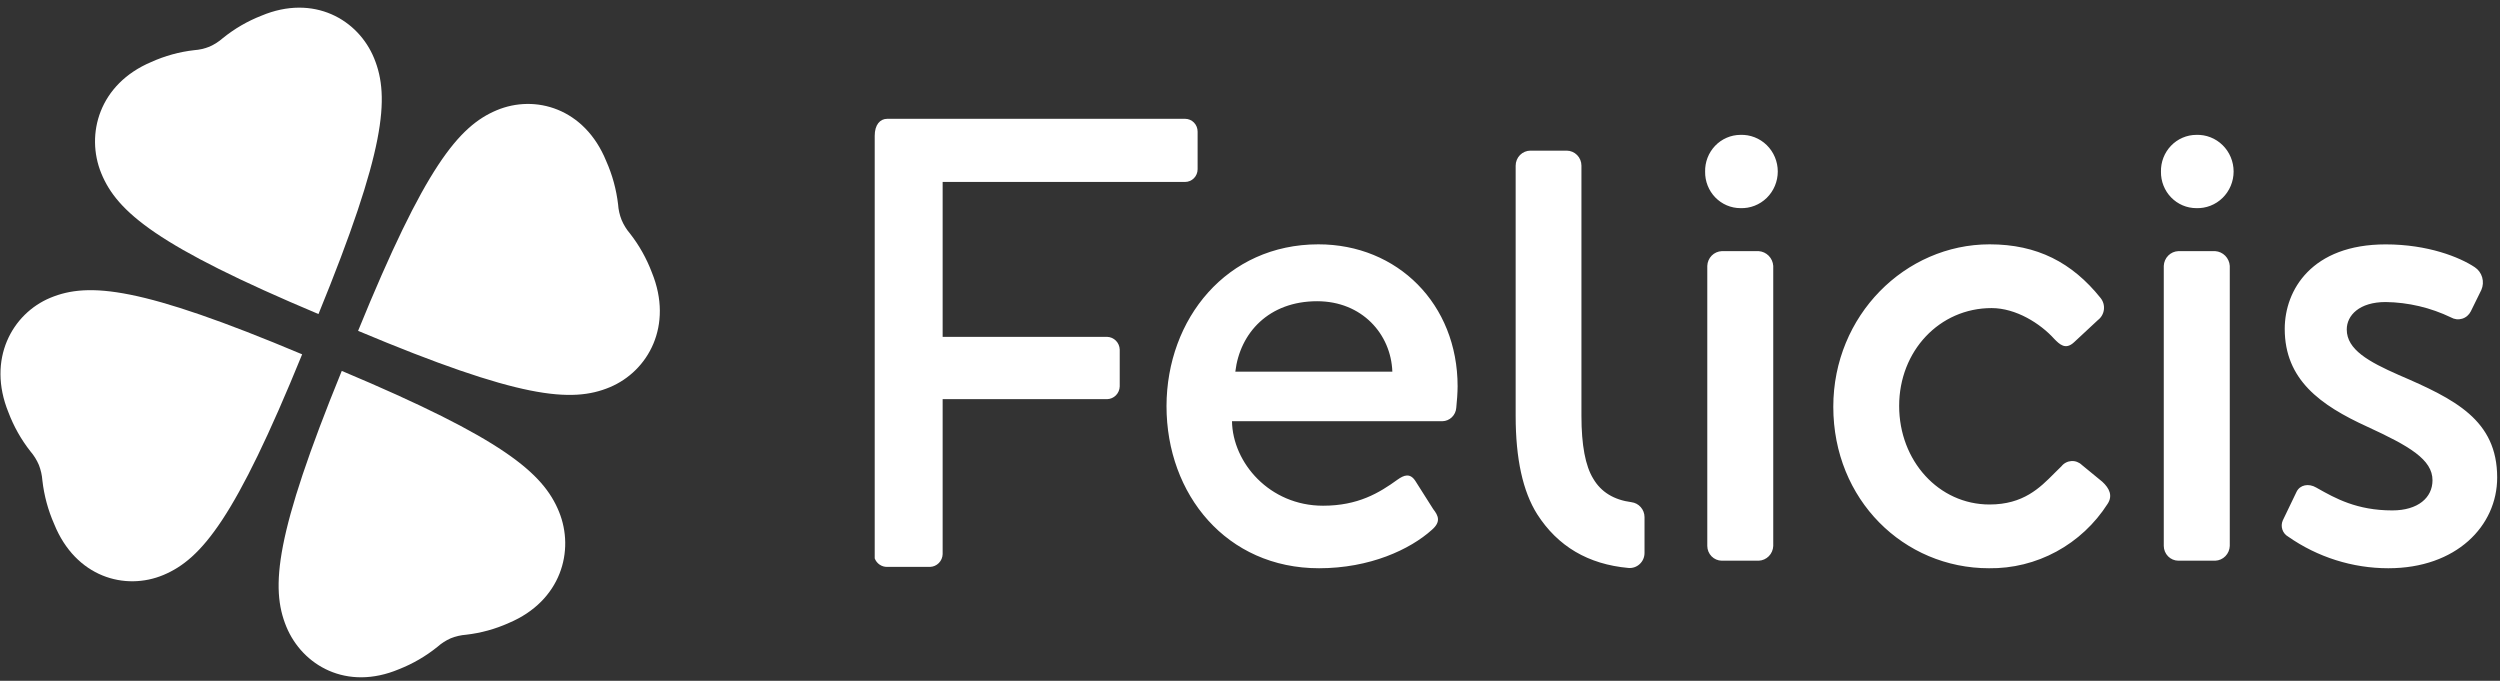 <svg xmlns="http://www.w3.org/2000/svg" width="224" height="61" viewBox="0 0 224 61" fill="none"><rect x="0" y="0" width="224" height="61" fill="#333333" stroke="none"/><path fill-rule="evenodd" clip-rule="evenodd" d="M78.374 12.164C78.374 11.184 78.846 10.645 79.496 10.645H106.183C106.332 10.645 106.479 10.675 106.616 10.733C106.753 10.791 106.877 10.876 106.981 10.983C107.086 11.091 107.168 11.218 107.224 11.358C107.279 11.497 107.307 11.647 107.306 11.798V15.163C107.306 15.465 107.188 15.755 106.977 15.969C106.766 16.182 106.481 16.302 106.183 16.302H84.461V30.183H99.205C99.5 30.192 99.78 30.315 99.988 30.527C100.197 30.739 100.318 31.023 100.327 31.323V34.624C100.318 34.924 100.197 35.208 99.988 35.42C99.78 35.632 99.5 35.755 99.205 35.764H84.461V49.653C84.451 49.952 84.33 50.236 84.121 50.447C83.913 50.659 83.633 50.782 83.339 50.793H79.496C79.254 50.799 79.016 50.73 78.816 50.593C78.615 50.457 78.46 50.261 78.374 50.031V12.164ZM152.779 15.39C152.768 14.961 152.842 14.534 152.996 14.134C153.15 13.735 153.381 13.371 153.675 13.063C153.969 12.755 154.321 12.51 154.71 12.342C155.098 12.174 155.516 12.086 155.939 12.084C156.373 12.068 156.806 12.141 157.211 12.299C157.617 12.457 157.987 12.696 158.3 13.003C158.613 13.309 158.862 13.676 159.031 14.082C159.201 14.489 159.289 14.925 159.289 15.367C159.289 15.808 159.201 16.245 159.031 16.651C158.862 17.057 158.613 17.424 158.3 17.731C157.987 18.037 157.617 18.276 157.211 18.434C156.806 18.592 156.373 18.665 155.939 18.649C155.52 18.648 155.105 18.563 154.719 18.398C154.333 18.233 153.983 17.992 153.689 17.689C153.395 17.386 153.163 17.027 153.007 16.632C152.851 16.237 152.773 15.815 152.779 15.39ZM130.602 34.62C130.602 27.238 125.222 21.892 118.128 21.892C109.911 21.892 104.535 28.568 104.519 36.387C104.519 44.311 109.903 50.915 118.186 50.915C122.737 50.915 126.344 49.232 128.295 47.474C129.123 46.755 128.887 46.216 128.415 45.615L126.816 43.091C126.344 42.372 125.814 42.553 125.222 42.973C123.565 44.172 121.677 45.312 118.542 45.312C113.754 45.312 110.445 41.464 110.387 37.741H129.239C129.556 37.734 129.858 37.607 130.088 37.385C130.318 37.163 130.458 36.863 130.481 36.542C130.539 36.063 130.602 35.1 130.602 34.62ZM118.016 26.99C122.033 26.99 124.634 29.934 124.754 33.299H110.685C111.1 29.808 113.7 26.99 118.016 26.99ZM152.973 23.823C152.985 23.477 153.126 23.149 153.366 22.904C153.607 22.66 153.929 22.516 154.269 22.502H157.583C157.92 22.526 158.237 22.673 158.476 22.915C158.715 23.158 158.86 23.481 158.883 23.823V48.917C158.87 49.263 158.729 49.591 158.487 49.836C158.246 50.081 157.923 50.224 157.583 50.238H154.269C153.926 50.234 153.598 50.094 153.355 49.847C153.113 49.6 152.975 49.266 152.973 48.917V23.823ZM188.209 26.696C185.658 23.516 182.527 21.892 178.269 21.892C170.703 21.892 164.263 28.265 164.263 36.446C164.263 44.791 170.587 50.915 178.211 50.915C180.319 50.943 182.399 50.429 184.258 49.419C186.117 48.41 187.694 46.939 188.842 45.144C189.314 44.425 189.016 43.76 188.366 43.163L186.536 41.661C186.411 41.539 186.263 41.446 186.101 41.385C185.94 41.325 185.767 41.299 185.595 41.31C185.423 41.322 185.255 41.369 185.101 41.45C184.948 41.53 184.813 41.642 184.705 41.779C184.492 41.979 184.28 42.193 184.062 42.412L184.062 42.413L184.062 42.413C182.774 43.71 181.293 45.203 178.261 45.203C173.71 45.203 170.164 41.291 170.164 36.37C170.164 31.449 173.776 27.604 178.447 27.604C180.634 27.604 182.821 28.988 184.063 30.368L184.063 30.368C184.535 30.847 185.065 31.386 185.836 30.666L187.973 28.677C188.12 28.566 188.244 28.425 188.336 28.264C188.429 28.102 188.488 27.923 188.51 27.738C188.532 27.552 188.516 27.364 188.465 27.185C188.413 27.006 188.326 26.84 188.209 26.696ZM193.874 23.823C193.888 23.477 194.029 23.149 194.27 22.904C194.511 22.659 194.834 22.516 195.175 22.502H198.488C198.825 22.526 199.143 22.673 199.382 22.915C199.621 23.158 199.765 23.481 199.788 23.823V48.917C199.775 49.263 199.634 49.591 199.393 49.836C199.152 50.081 198.829 50.224 198.488 50.238H195.175C194.831 50.234 194.502 50.094 194.259 49.847C194.016 49.6 193.878 49.266 193.874 48.917V23.823ZM204.5 47.449C204.588 47.715 204.77 47.938 205.011 48.076C207.654 49.924 210.788 50.915 213.998 50.915C220.081 50.915 223.747 47.129 223.747 42.788C223.747 37.628 219.961 35.764 214.938 33.602C212.22 32.404 210.269 31.323 210.269 29.522C210.269 28.261 211.392 27.062 213.757 27.062C215.782 27.091 217.777 27.561 219.608 28.441C219.759 28.528 219.925 28.583 220.098 28.603C220.27 28.623 220.442 28.607 220.608 28.557C220.774 28.507 220.929 28.423 221.061 28.31C221.193 28.198 221.303 28.059 221.382 27.903L222.327 25.981C222.484 25.626 222.512 25.224 222.403 24.85C222.297 24.476 222.059 24.153 221.737 23.941C220.383 23.041 217.539 21.897 213.757 21.897C207.135 21.897 204.712 25.985 204.712 29.468C204.712 34.023 207.905 36.311 212.101 38.229C215.882 39.97 217.952 41.173 217.952 43.032C217.952 44.593 216.652 45.733 214.349 45.733C211.171 45.733 209.235 44.643 207.655 43.753L207.549 43.693C206.841 43.272 206.075 43.453 205.777 44.054L204.534 46.637C204.424 46.894 204.412 47.184 204.5 47.449ZM193.622 15.39C193.611 14.961 193.685 14.534 193.839 14.134C193.993 13.735 194.224 13.371 194.518 13.063C194.812 12.755 195.164 12.51 195.553 12.342C195.941 12.174 196.359 12.086 196.782 12.084C197.216 12.068 197.649 12.141 198.054 12.299C198.46 12.457 198.831 12.696 199.143 13.003C199.456 13.309 199.705 13.676 199.874 14.082C200.044 14.489 200.132 14.925 200.132 15.367C200.132 15.808 200.044 16.245 199.874 16.651C199.705 17.057 199.456 17.424 199.143 17.731C198.831 18.037 198.46 18.276 198.054 18.434C197.649 18.592 197.216 18.665 196.782 18.649C196.363 18.648 195.948 18.563 195.562 18.398C195.176 18.233 194.826 17.992 194.532 17.689C194.238 17.386 194.006 17.027 193.85 16.632C193.694 16.237 193.616 15.815 193.622 15.39ZM147.238 50.087C147.312 49.915 147.35 49.73 147.349 49.544V46.326C147.346 45.998 147.226 45.683 147.011 45.439C146.796 45.194 146.502 45.037 146.182 44.997C144.597 44.786 143.455 44.085 142.757 42.894C142.05 41.752 141.697 39.878 141.697 37.27V14.843C141.697 14.666 141.662 14.491 141.596 14.328C141.529 14.165 141.432 14.016 141.308 13.891C141.185 13.766 141.039 13.667 140.878 13.6C140.718 13.532 140.545 13.497 140.371 13.497H137.128C136.954 13.497 136.782 13.532 136.621 13.6C136.461 13.667 136.315 13.766 136.191 13.891C136.068 14.016 135.971 14.165 135.904 14.328C135.837 14.491 135.803 14.666 135.803 14.843V37.27C135.803 41.1 136.445 44.033 137.729 46.069C139.576 48.955 142.302 50.562 145.908 50.889C146.092 50.905 146.276 50.882 146.45 50.822C146.625 50.761 146.785 50.664 146.92 50.538C147.056 50.411 147.164 50.258 147.238 50.087Z" fill="white"></path><path fill-rule="evenodd" clip-rule="evenodd" d="M28.536 28.139C14.107 22.069 10.492 19.003 9.071 15.52C7.651 12.033 8.876 7.529 13.552 5.556C14.772 5.005 16.069 4.647 17.395 4.496C17.867 4.464 18.331 4.358 18.77 4.18C19.205 3.988 19.608 3.73 19.967 3.415C21.01 2.572 22.173 1.895 23.417 1.409C28.101 -0.56 32.106 1.749 33.526 5.232C34.947 8.715 34.529 13.48 28.536 28.139ZM32.085 29.644C46.526 35.71 51.214 36.134 54.647 34.692C58.077 33.249 60.35 29.182 58.408 24.416C57.932 23.156 57.271 21.978 56.445 20.921C56.134 20.558 55.881 20.148 55.695 19.705C55.518 19.26 55.411 18.788 55.38 18.309C55.223 16.969 54.864 15.661 54.316 14.431C52.378 9.674 47.934 8.441 44.509 9.876C41.084 11.31 38.065 14.978 32.085 29.644ZM27.073 31.747C21.098 46.406 18.078 50.074 14.649 51.516C11.216 52.959 6.78 51.718 4.855 46.957C4.308 45.72 3.952 44.405 3.799 43.058C3.764 42.579 3.658 42.108 3.484 41.661C3.296 41.219 3.042 40.809 2.73 40.446C1.898 39.389 1.232 38.209 0.755 36.946C-1.184 32.189 1.09 28.101 4.519 26.679C7.948 25.257 12.641 25.678 27.073 31.747ZM35.746 59.962C36.989 59.474 38.152 58.798 39.196 57.956C39.552 57.639 39.954 57.381 40.388 57.19C40.828 57.014 41.292 56.907 41.763 56.871C43.087 56.72 44.381 56.364 45.598 55.815C50.282 53.842 51.508 49.337 50.087 45.85C48.667 42.364 45.051 39.302 30.623 33.232C24.643 47.895 24.22 52.66 25.653 56.143C27.086 59.626 31.062 61.931 35.746 59.962Z" fill="white"></path></svg>
